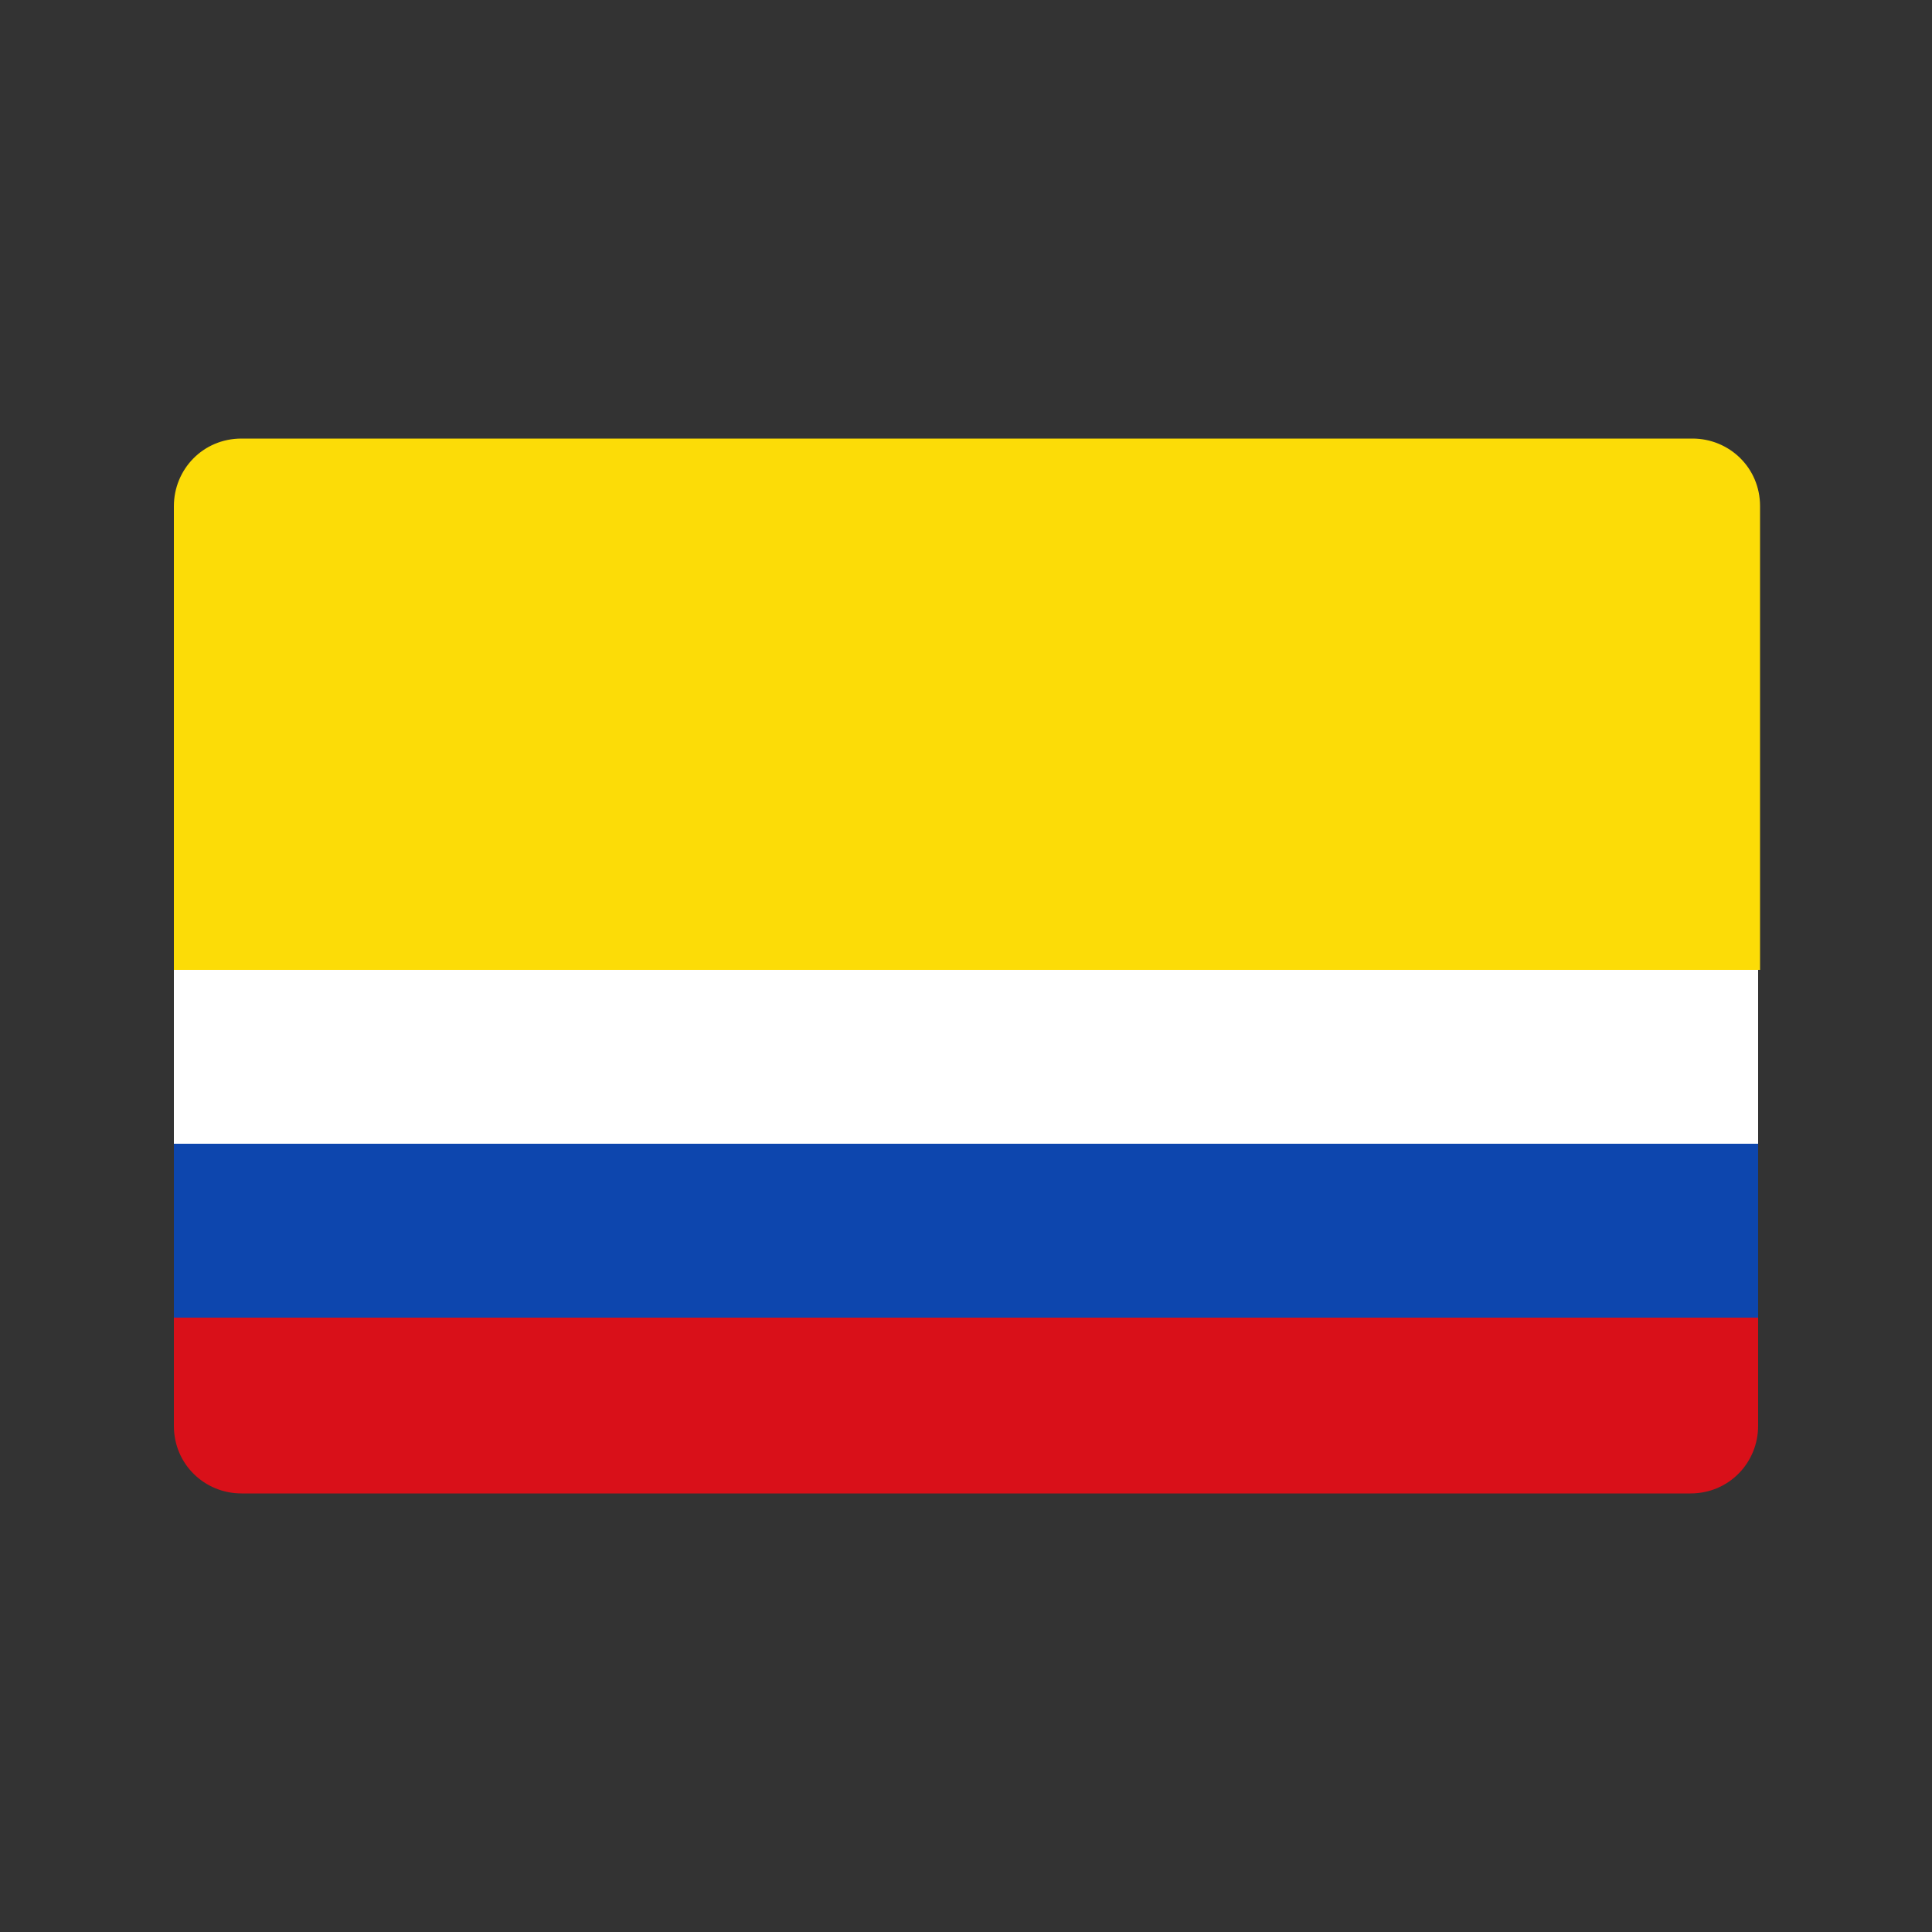 <svg xmlns="http://www.w3.org/2000/svg" id="Layer_1" viewBox="0 0 100 100"><rect x="0" y="0" width="100" height="100" fill="#333333" stroke="none"/><defs><style>      .st0 {        fill: #fcdc07;      }      .st1 {        fill: #d91019;      }      .st2 {        fill: #fff;      }      .st3 {        fill: #0d46ae;      }    </style></defs><path class="st0" d="M12.5,22.7h75.1c1.9,0,3.5,1.5,3.5,3.5v24H9v-24c0-1.9,1.5-3.5,3.5-3.5Z"></path><rect class="st2" x="9" y="50.2" width="82" height="9"></rect><rect class="st3" x="9" y="59.2" width="82" height="9"></rect><path class="st1" d="M9,68.2h82v5.6c0,1.9-1.5,3.5-3.5,3.5H12.5c-1.9,0-3.5-1.5-3.5-3.5v-5.6h0Z"></path></svg>